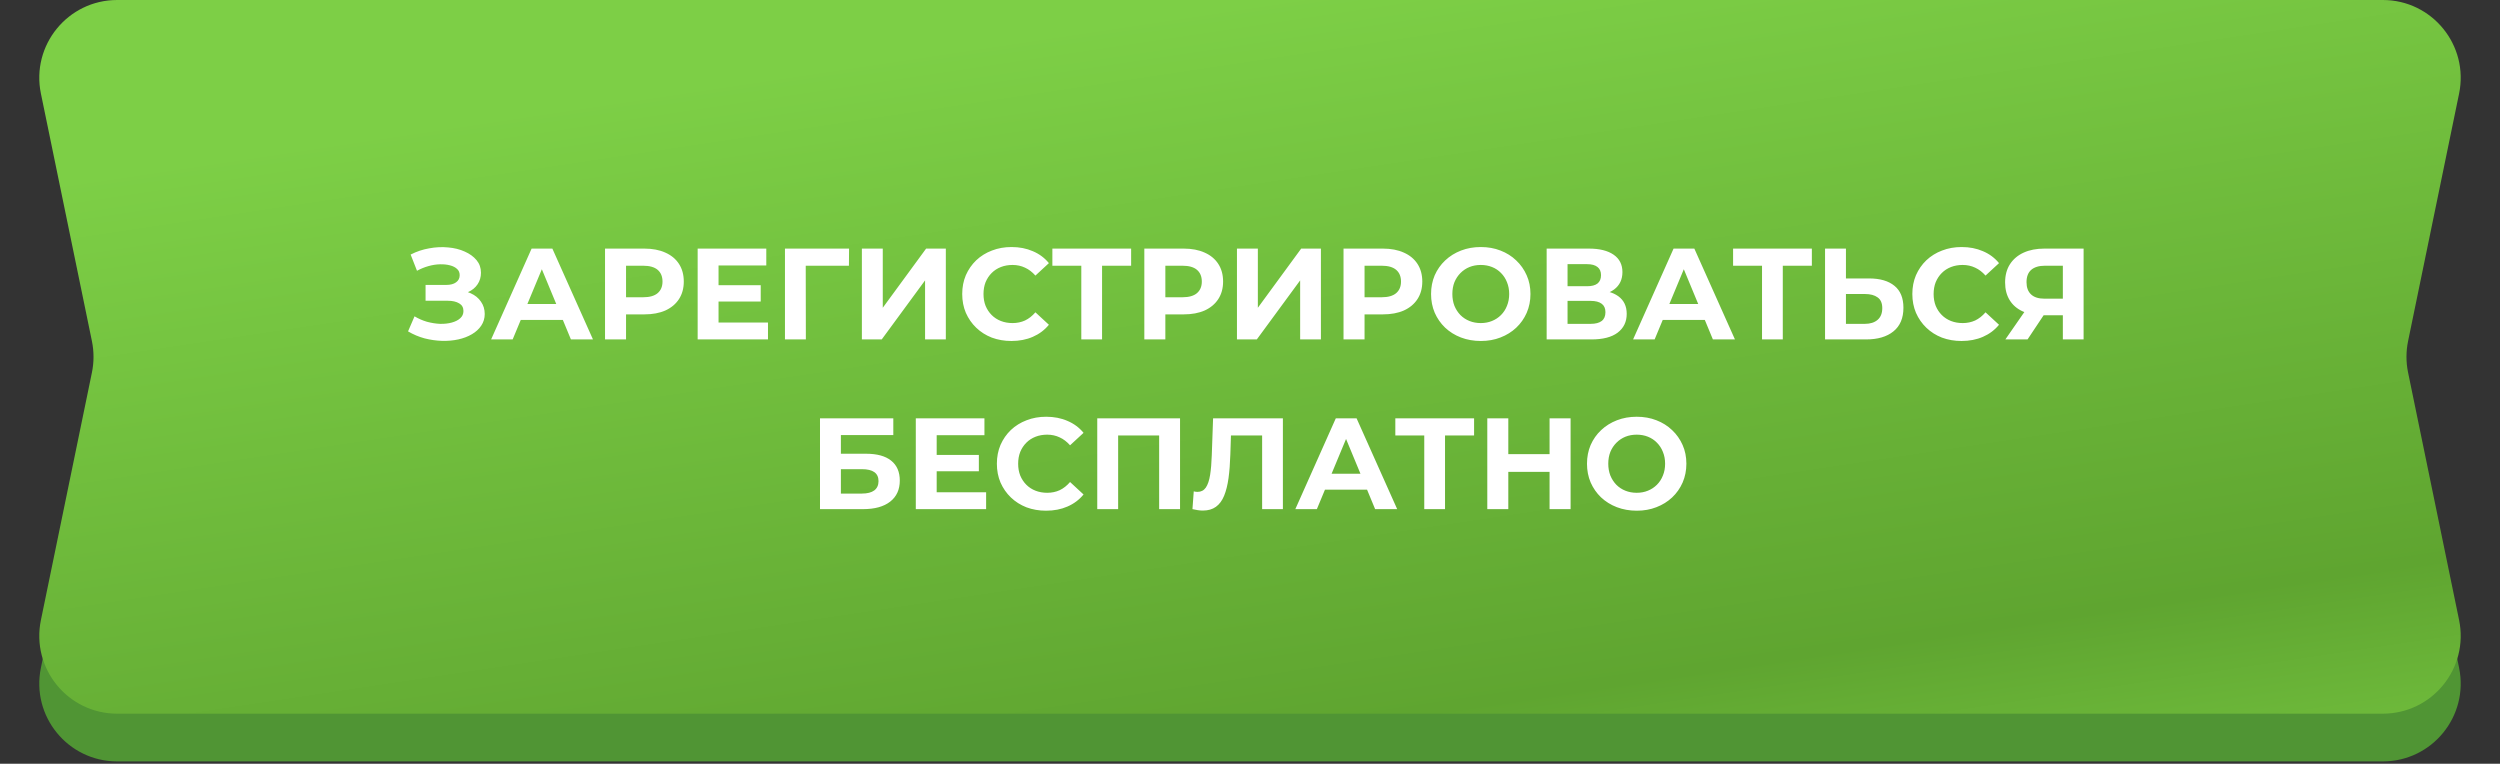 <?xml version="1.0" encoding="UTF-8"?> <svg xmlns="http://www.w3.org/2000/svg" width="383" height="117" viewBox="0 0 383 117" fill="none"><rect x="0" y="0" width="383" height="117" fill="#333333" stroke="none"/><path d="M21.605 17.384C22.519 11.585 27.516 7.313 33.387 7.313H344.124C349.478 7.313 354.176 10.88 355.614 16.038L368.422 61.98L376.733 102.313C378.258 109.712 372.606 116.647 365.051 116.647H17.949C10.394 116.647 4.742 109.712 6.267 102.313L14.578 61.98L21.605 17.384Z" fill="#509534"></path><path d="M6.267 14.335C4.742 6.935 10.394 0 17.949 0H365.051C372.606 0 378.258 6.935 376.733 14.335L368.918 52.26C368.591 53.848 368.591 55.486 368.918 57.074L376.733 94.999C378.258 102.399 372.606 109.334 365.051 109.334H17.949C10.394 109.334 4.742 102.399 6.267 94.999L14.082 57.074C14.409 55.486 14.409 53.848 14.082 52.26L6.267 14.335Z" fill="url(#paint0_linear_911_818)"></path><path d="M62.512 50.767L63.506 48.462C64.102 48.819 64.738 49.098 65.414 49.297C66.103 49.482 66.773 49.588 67.422 49.614C68.085 49.628 68.681 49.562 69.211 49.416C69.754 49.27 70.185 49.051 70.503 48.76C70.835 48.468 71 48.097 71 47.647C71 47.116 70.781 46.725 70.344 46.474C69.907 46.209 69.324 46.076 68.595 46.076H65.196V43.651H68.356C69.006 43.651 69.509 43.518 69.867 43.253C70.238 42.988 70.424 42.624 70.424 42.16C70.424 41.762 70.291 41.444 70.026 41.206C69.761 40.954 69.397 40.768 68.933 40.649C68.482 40.53 67.972 40.477 67.402 40.49C66.832 40.503 66.243 40.596 65.633 40.768C65.023 40.941 64.44 41.179 63.884 41.484L62.91 38.999C63.811 38.535 64.758 38.217 65.752 38.045C66.759 37.859 67.727 37.813 68.654 37.906C69.595 37.985 70.444 38.197 71.199 38.542C71.954 38.873 72.557 39.311 73.008 39.854C73.459 40.397 73.684 41.04 73.684 41.782C73.684 42.445 73.512 43.035 73.167 43.551C72.822 44.068 72.339 44.466 71.716 44.744C71.106 45.023 70.404 45.162 69.609 45.162L69.688 44.446C70.616 44.446 71.418 44.605 72.094 44.923C72.783 45.228 73.313 45.659 73.684 46.215C74.068 46.759 74.26 47.388 74.26 48.104C74.26 48.766 74.081 49.363 73.724 49.893C73.379 50.41 72.902 50.847 72.292 51.205C71.683 51.563 70.987 51.828 70.205 52C69.423 52.172 68.588 52.245 67.7 52.219C66.826 52.192 65.944 52.066 65.056 51.841C64.168 51.602 63.32 51.245 62.512 50.767ZM75.239 52L81.442 38.085H84.622L90.844 52H87.465L82.376 39.715H83.648L78.539 52H75.239ZM78.341 49.018L79.195 46.573H86.352L87.226 49.018H78.341ZM92.69 52V38.085H98.713C99.959 38.085 101.032 38.29 101.933 38.701C102.834 39.099 103.53 39.675 104.021 40.431C104.511 41.186 104.756 42.087 104.756 43.134C104.756 44.168 104.511 45.062 104.021 45.818C103.53 46.573 102.834 47.156 101.933 47.567C101.032 47.965 99.959 48.163 98.713 48.163H94.479L95.91 46.712V52H92.69ZM95.91 47.07L94.479 45.539H98.534C99.528 45.539 100.27 45.327 100.76 44.903C101.251 44.479 101.496 43.889 101.496 43.134C101.496 42.365 101.251 41.769 100.76 41.345C100.27 40.921 99.528 40.709 98.534 40.709H94.479L95.91 39.178V47.07ZM109.842 43.691H116.542V46.195H109.842V43.691ZM110.081 49.416H117.655V52H106.881V38.085H117.396V40.669H110.081V49.416ZM120.256 52V38.085H130.076L130.056 40.709H122.701L123.437 39.973L123.457 52H120.256ZM132.04 52V38.085H135.24V47.15L141.88 38.085H144.901V52H141.721V42.955L135.081 52H132.04ZM154.946 52.239C153.873 52.239 152.872 52.066 151.944 51.722C151.03 51.364 150.235 50.86 149.559 50.211C148.883 49.562 148.353 48.8 147.968 47.925C147.597 47.05 147.412 46.089 147.412 45.042C147.412 43.995 147.597 43.035 147.968 42.16C148.353 41.285 148.883 40.523 149.559 39.874C150.248 39.224 151.05 38.727 151.964 38.383C152.879 38.025 153.879 37.846 154.966 37.846C156.172 37.846 157.259 38.058 158.226 38.482C159.207 38.893 160.028 39.503 160.691 40.311L158.624 42.22C158.146 41.676 157.616 41.272 157.033 41.007C156.45 40.729 155.814 40.59 155.125 40.59C154.476 40.59 153.879 40.696 153.336 40.908C152.792 41.12 152.322 41.424 151.924 41.822C151.527 42.22 151.215 42.69 150.99 43.233C150.778 43.777 150.672 44.38 150.672 45.042C150.672 45.705 150.778 46.308 150.99 46.851C151.215 47.395 151.527 47.865 151.924 48.263C152.322 48.66 152.792 48.965 153.336 49.177C153.879 49.389 154.476 49.495 155.125 49.495C155.814 49.495 156.45 49.363 157.033 49.098C157.616 48.819 158.146 48.402 158.624 47.845L160.691 49.754C160.028 50.562 159.207 51.178 158.226 51.602C157.259 52.026 156.165 52.239 154.946 52.239ZM165.656 52V39.973L166.391 40.709H161.223V38.085H173.289V40.709H168.121L168.836 39.973V52H165.656ZM175.311 52V38.085H181.335C182.58 38.085 183.654 38.29 184.555 38.701C185.456 39.099 186.152 39.675 186.642 40.431C187.133 41.186 187.378 42.087 187.378 43.134C187.378 44.168 187.133 45.062 186.642 45.818C186.152 46.573 185.456 47.156 184.555 47.567C183.654 47.965 182.58 48.163 181.335 48.163H177.1L178.532 46.712V52H175.311ZM178.532 47.07L177.1 45.539H181.156C182.15 45.539 182.892 45.327 183.382 44.903C183.872 44.479 184.118 43.889 184.118 43.134C184.118 42.365 183.872 41.769 183.382 41.345C182.892 40.921 182.15 40.709 181.156 40.709H177.1L178.532 39.178V47.07ZM189.502 52V38.085H192.703V47.15L199.342 38.085H202.364V52H199.183V42.955L192.544 52H189.502ZM205.828 52V38.085H211.852C213.098 38.085 214.171 38.29 215.072 38.701C215.973 39.099 216.669 39.675 217.159 40.431C217.65 41.186 217.895 42.087 217.895 43.134C217.895 44.168 217.65 45.062 217.159 45.818C216.669 46.573 215.973 47.156 215.072 47.567C214.171 47.965 213.098 48.163 211.852 48.163H207.618L209.049 46.712V52H205.828ZM209.049 47.07L207.618 45.539H211.673C212.667 45.539 213.409 45.327 213.899 44.903C214.39 44.479 214.635 43.889 214.635 43.134C214.635 42.365 214.39 41.769 213.899 41.345C213.409 40.921 212.667 40.709 211.673 40.709H207.618L209.049 39.178V47.07ZM226.873 52.239C225.773 52.239 224.753 52.06 223.812 51.702C222.884 51.344 222.075 50.84 221.386 50.191C220.71 49.542 220.18 48.78 219.796 47.905C219.425 47.03 219.239 46.076 219.239 45.042C219.239 44.009 219.425 43.054 219.796 42.18C220.18 41.305 220.717 40.543 221.406 39.894C222.095 39.244 222.904 38.741 223.831 38.383C224.759 38.025 225.766 37.846 226.853 37.846C227.953 37.846 228.96 38.025 229.875 38.383C230.802 38.741 231.604 39.244 232.28 39.894C232.969 40.543 233.506 41.305 233.89 42.18C234.275 43.041 234.467 43.995 234.467 45.042C234.467 46.076 234.275 47.037 233.89 47.925C233.506 48.8 232.969 49.562 232.28 50.211C231.604 50.847 230.802 51.344 229.875 51.702C228.96 52.06 227.96 52.239 226.873 52.239ZM226.853 49.495C227.476 49.495 228.046 49.389 228.563 49.177C229.093 48.965 229.557 48.66 229.954 48.263C230.352 47.865 230.657 47.395 230.869 46.851C231.094 46.308 231.207 45.705 231.207 45.042C231.207 44.38 231.094 43.777 230.869 43.233C230.657 42.69 230.352 42.22 229.954 41.822C229.57 41.424 229.113 41.12 228.583 40.908C228.052 40.696 227.476 40.59 226.853 40.59C226.23 40.59 225.654 40.696 225.124 40.908C224.607 41.12 224.15 41.424 223.752 41.822C223.354 42.22 223.043 42.69 222.818 43.233C222.606 43.777 222.5 44.38 222.5 45.042C222.5 45.692 222.606 46.295 222.818 46.851C223.043 47.395 223.348 47.865 223.732 48.263C224.13 48.66 224.593 48.965 225.124 49.177C225.654 49.389 226.23 49.495 226.853 49.495ZM236.947 52V38.085H243.428C245.045 38.085 246.304 38.396 247.205 39.019C248.106 39.642 248.557 40.53 248.557 41.683C248.557 42.823 248.133 43.711 247.285 44.347C246.436 44.969 245.31 45.281 243.905 45.281L244.283 44.446C245.847 44.446 247.059 44.758 247.921 45.38C248.782 46.003 249.213 46.904 249.213 48.084C249.213 49.303 248.749 50.264 247.821 50.966C246.907 51.655 245.568 52 243.806 52H236.947ZM240.148 49.614H243.686C244.429 49.614 244.992 49.469 245.376 49.177C245.76 48.886 245.953 48.435 245.953 47.825C245.953 47.242 245.76 46.812 245.376 46.533C244.992 46.242 244.429 46.096 243.686 46.096H240.148V49.614ZM240.148 43.85H243.15C243.852 43.85 244.382 43.711 244.74 43.432C245.098 43.141 245.277 42.717 245.277 42.16C245.277 41.603 245.098 41.186 244.74 40.908C244.382 40.616 243.852 40.47 243.15 40.47H240.148V43.85ZM250.189 52L256.391 38.085H259.572L265.794 52H262.415L257.326 39.715H258.598L253.489 52H250.189ZM253.29 49.018L254.145 46.573H261.301L262.176 49.018H253.29ZM269.942 52V39.973L270.678 40.709H265.509V38.085H277.576V40.709H272.407L273.123 39.973V52H269.942ZM286.337 42.657C288.02 42.657 289.319 43.035 290.233 43.79C291.147 44.532 291.605 45.652 291.605 47.15C291.605 48.74 291.094 49.946 290.074 50.767C289.067 51.589 287.669 52 285.88 52H279.598V38.085H282.798V42.657H286.337ZM285.701 49.614C286.522 49.614 287.172 49.409 287.649 48.998C288.126 48.587 288.364 47.991 288.364 47.209C288.364 46.441 288.126 45.891 287.649 45.559C287.185 45.215 286.536 45.042 285.701 45.042H282.798V49.614H285.701ZM300.505 52.239C299.431 52.239 298.43 52.066 297.503 51.722C296.588 51.364 295.793 50.86 295.117 50.211C294.441 49.562 293.911 48.8 293.527 47.925C293.156 47.05 292.97 46.089 292.97 45.042C292.97 43.995 293.156 43.035 293.527 42.16C293.911 41.285 294.441 40.523 295.117 39.874C295.806 39.224 296.608 38.727 297.523 38.383C298.437 38.025 299.438 37.846 300.524 37.846C301.73 37.846 302.817 38.058 303.785 38.482C304.765 38.893 305.587 39.503 306.25 40.311L304.182 42.22C303.705 41.676 303.175 41.272 302.592 41.007C302.009 40.729 301.373 40.59 300.683 40.59C300.034 40.59 299.438 40.696 298.894 40.908C298.351 41.12 297.88 41.424 297.483 41.822C297.085 42.22 296.774 42.69 296.549 43.233C296.337 43.777 296.231 44.38 296.231 45.042C296.231 45.705 296.337 46.308 296.549 46.851C296.774 47.395 297.085 47.865 297.483 48.263C297.88 48.66 298.351 48.965 298.894 49.177C299.438 49.389 300.034 49.495 300.683 49.495C301.373 49.495 302.009 49.363 302.592 49.098C303.175 48.819 303.705 48.402 304.182 47.845L306.25 49.754C305.587 50.562 304.765 51.178 303.785 51.602C302.817 52.026 301.724 52.239 300.505 52.239ZM316.028 52V47.607L316.823 48.303H313.006C311.8 48.303 310.76 48.104 309.885 47.706C309.01 47.309 308.341 46.732 307.877 45.977C307.414 45.221 307.182 44.32 307.182 43.273C307.182 42.187 307.427 41.259 307.917 40.49C308.421 39.708 309.123 39.112 310.024 38.701C310.925 38.29 311.986 38.085 313.205 38.085H319.208V52H316.028ZM307.221 52L310.68 47.01H313.94L310.621 52H307.221ZM316.028 46.573V39.874L316.823 40.709H313.284C312.37 40.709 311.668 40.921 311.177 41.345C310.7 41.769 310.462 42.398 310.462 43.233C310.462 44.042 310.694 44.665 311.157 45.102C311.621 45.539 312.304 45.758 313.205 45.758H316.823L316.028 46.573ZM125.624 78V64.085H136.855V66.649H128.824V69.512H132.681C134.364 69.512 135.643 69.863 136.517 70.565C137.405 71.268 137.849 72.288 137.849 73.627C137.849 75.005 137.359 76.078 136.378 76.847C135.398 77.616 134.013 78 132.224 78H125.624ZM128.824 75.615H132.045C132.866 75.615 133.496 75.456 133.933 75.137C134.37 74.806 134.589 74.329 134.589 73.706C134.589 72.487 133.741 71.877 132.045 71.877H128.824V75.615ZM143.262 69.691H149.961V72.195H143.262V69.691ZM143.5 75.416H151.074V78H140.3V64.085H150.816V66.669H143.5V75.416ZM160.255 78.239C159.182 78.239 158.181 78.066 157.254 77.722C156.339 77.364 155.544 76.86 154.868 76.211C154.192 75.561 153.662 74.799 153.278 73.925C152.907 73.05 152.721 72.089 152.721 71.042C152.721 69.995 152.907 69.035 153.278 68.16C153.662 67.285 154.192 66.523 154.868 65.874C155.557 65.225 156.359 64.728 157.274 64.383C158.188 64.025 159.189 63.846 160.275 63.846C161.481 63.846 162.568 64.058 163.535 64.482C164.516 64.893 165.338 65.503 166 66.311L163.933 68.22C163.456 67.676 162.926 67.272 162.343 67.007C161.76 66.729 161.123 66.59 160.434 66.59C159.785 66.59 159.189 66.695 158.645 66.908C158.102 67.12 157.631 67.424 157.234 67.822C156.836 68.22 156.525 68.69 156.3 69.233C156.087 69.777 155.981 70.38 155.981 71.042C155.981 71.705 156.087 72.308 156.3 72.851C156.525 73.395 156.836 73.865 157.234 74.263C157.631 74.66 158.102 74.965 158.645 75.177C159.189 75.389 159.785 75.495 160.434 75.495C161.123 75.495 161.76 75.363 162.343 75.098C162.926 74.819 163.456 74.402 163.933 73.845L166 75.754C165.338 76.562 164.516 77.178 163.535 77.602C162.568 78.026 161.475 78.239 160.255 78.239ZM168.099 78V64.085H180.782V78H177.582V65.973L178.317 66.709H170.564L171.3 65.973V78H168.099ZM184.274 78.219C184.035 78.219 183.783 78.199 183.518 78.159C183.266 78.119 182.988 78.066 182.683 78L182.882 75.277C183.068 75.33 183.26 75.356 183.459 75.356C184.002 75.356 184.426 75.137 184.731 74.7C185.036 74.249 185.254 73.607 185.387 72.772C185.519 71.937 185.606 70.923 185.645 69.73L185.844 64.085H196.539V78H193.358V65.973L194.094 66.709H187.951L188.607 65.933L188.488 69.611C188.448 70.976 188.355 72.189 188.21 73.249C188.064 74.309 187.839 75.21 187.534 75.953C187.229 76.695 186.812 77.258 186.281 77.642C185.751 78.026 185.082 78.219 184.274 78.219ZM198.444 78L204.646 64.085H207.827L214.049 78H210.669L205.58 65.715H206.853L201.744 78H198.444ZM201.545 75.018L202.4 72.573H209.556L210.431 75.018H201.545ZM218.197 78V65.973L218.932 66.709H213.764V64.085H225.83V66.709H220.662L221.378 65.973V78H218.197ZM237.394 64.085H240.615V78H237.394V64.085ZM231.073 78H227.853V64.085H231.073V78ZM237.633 72.295H230.834V69.571H237.633V72.295ZM250.761 78.239C249.661 78.239 248.64 78.06 247.699 77.702C246.772 77.344 245.963 76.84 245.274 76.191C244.598 75.542 244.068 74.78 243.684 73.905C243.313 73.03 243.127 72.076 243.127 71.042C243.127 70.009 243.313 69.055 243.684 68.18C244.068 67.305 244.605 66.543 245.294 65.894C245.983 65.244 246.791 64.741 247.719 64.383C248.647 64.025 249.654 63.846 250.741 63.846C251.841 63.846 252.848 64.025 253.762 64.383C254.69 64.741 255.492 65.244 256.168 65.894C256.857 66.543 257.394 67.305 257.778 68.18C258.162 69.041 258.354 69.995 258.354 71.042C258.354 72.076 258.162 73.037 257.778 73.925C257.394 74.799 256.857 75.561 256.168 76.211C255.492 76.847 254.69 77.344 253.762 77.702C252.848 78.06 251.847 78.239 250.761 78.239ZM250.741 75.495C251.364 75.495 251.933 75.389 252.45 75.177C252.98 74.965 253.444 74.66 253.842 74.263C254.239 73.865 254.544 73.395 254.756 72.851C254.982 72.308 255.094 71.705 255.094 71.042C255.094 70.38 254.982 69.777 254.756 69.233C254.544 68.69 254.239 68.22 253.842 67.822C253.458 67.424 253 67.12 252.47 66.908C251.94 66.695 251.364 66.59 250.741 66.59C250.118 66.59 249.541 66.695 249.011 66.908C248.494 67.12 248.037 67.424 247.64 67.822C247.242 68.22 246.931 68.69 246.705 69.233C246.493 69.777 246.387 70.38 246.387 71.042C246.387 71.692 246.493 72.295 246.705 72.851C246.931 73.395 247.235 73.865 247.62 74.263C248.017 74.66 248.481 74.965 249.011 75.177C249.541 75.389 250.118 75.495 250.741 75.495Z" fill="white"></path><defs><linearGradient id="paint0_linear_911_818" x1="191.5" y1="-1.95504e-06" x2="215.121" y2="157.209" gradientUnits="userSpaceOnUse"><stop stop-color="#7DCF46"></stop><stop offset="0.704" stop-color="#5FA530"></stop><stop offset="1" stop-color="#7DCF46"></stop></linearGradient></defs></svg> 